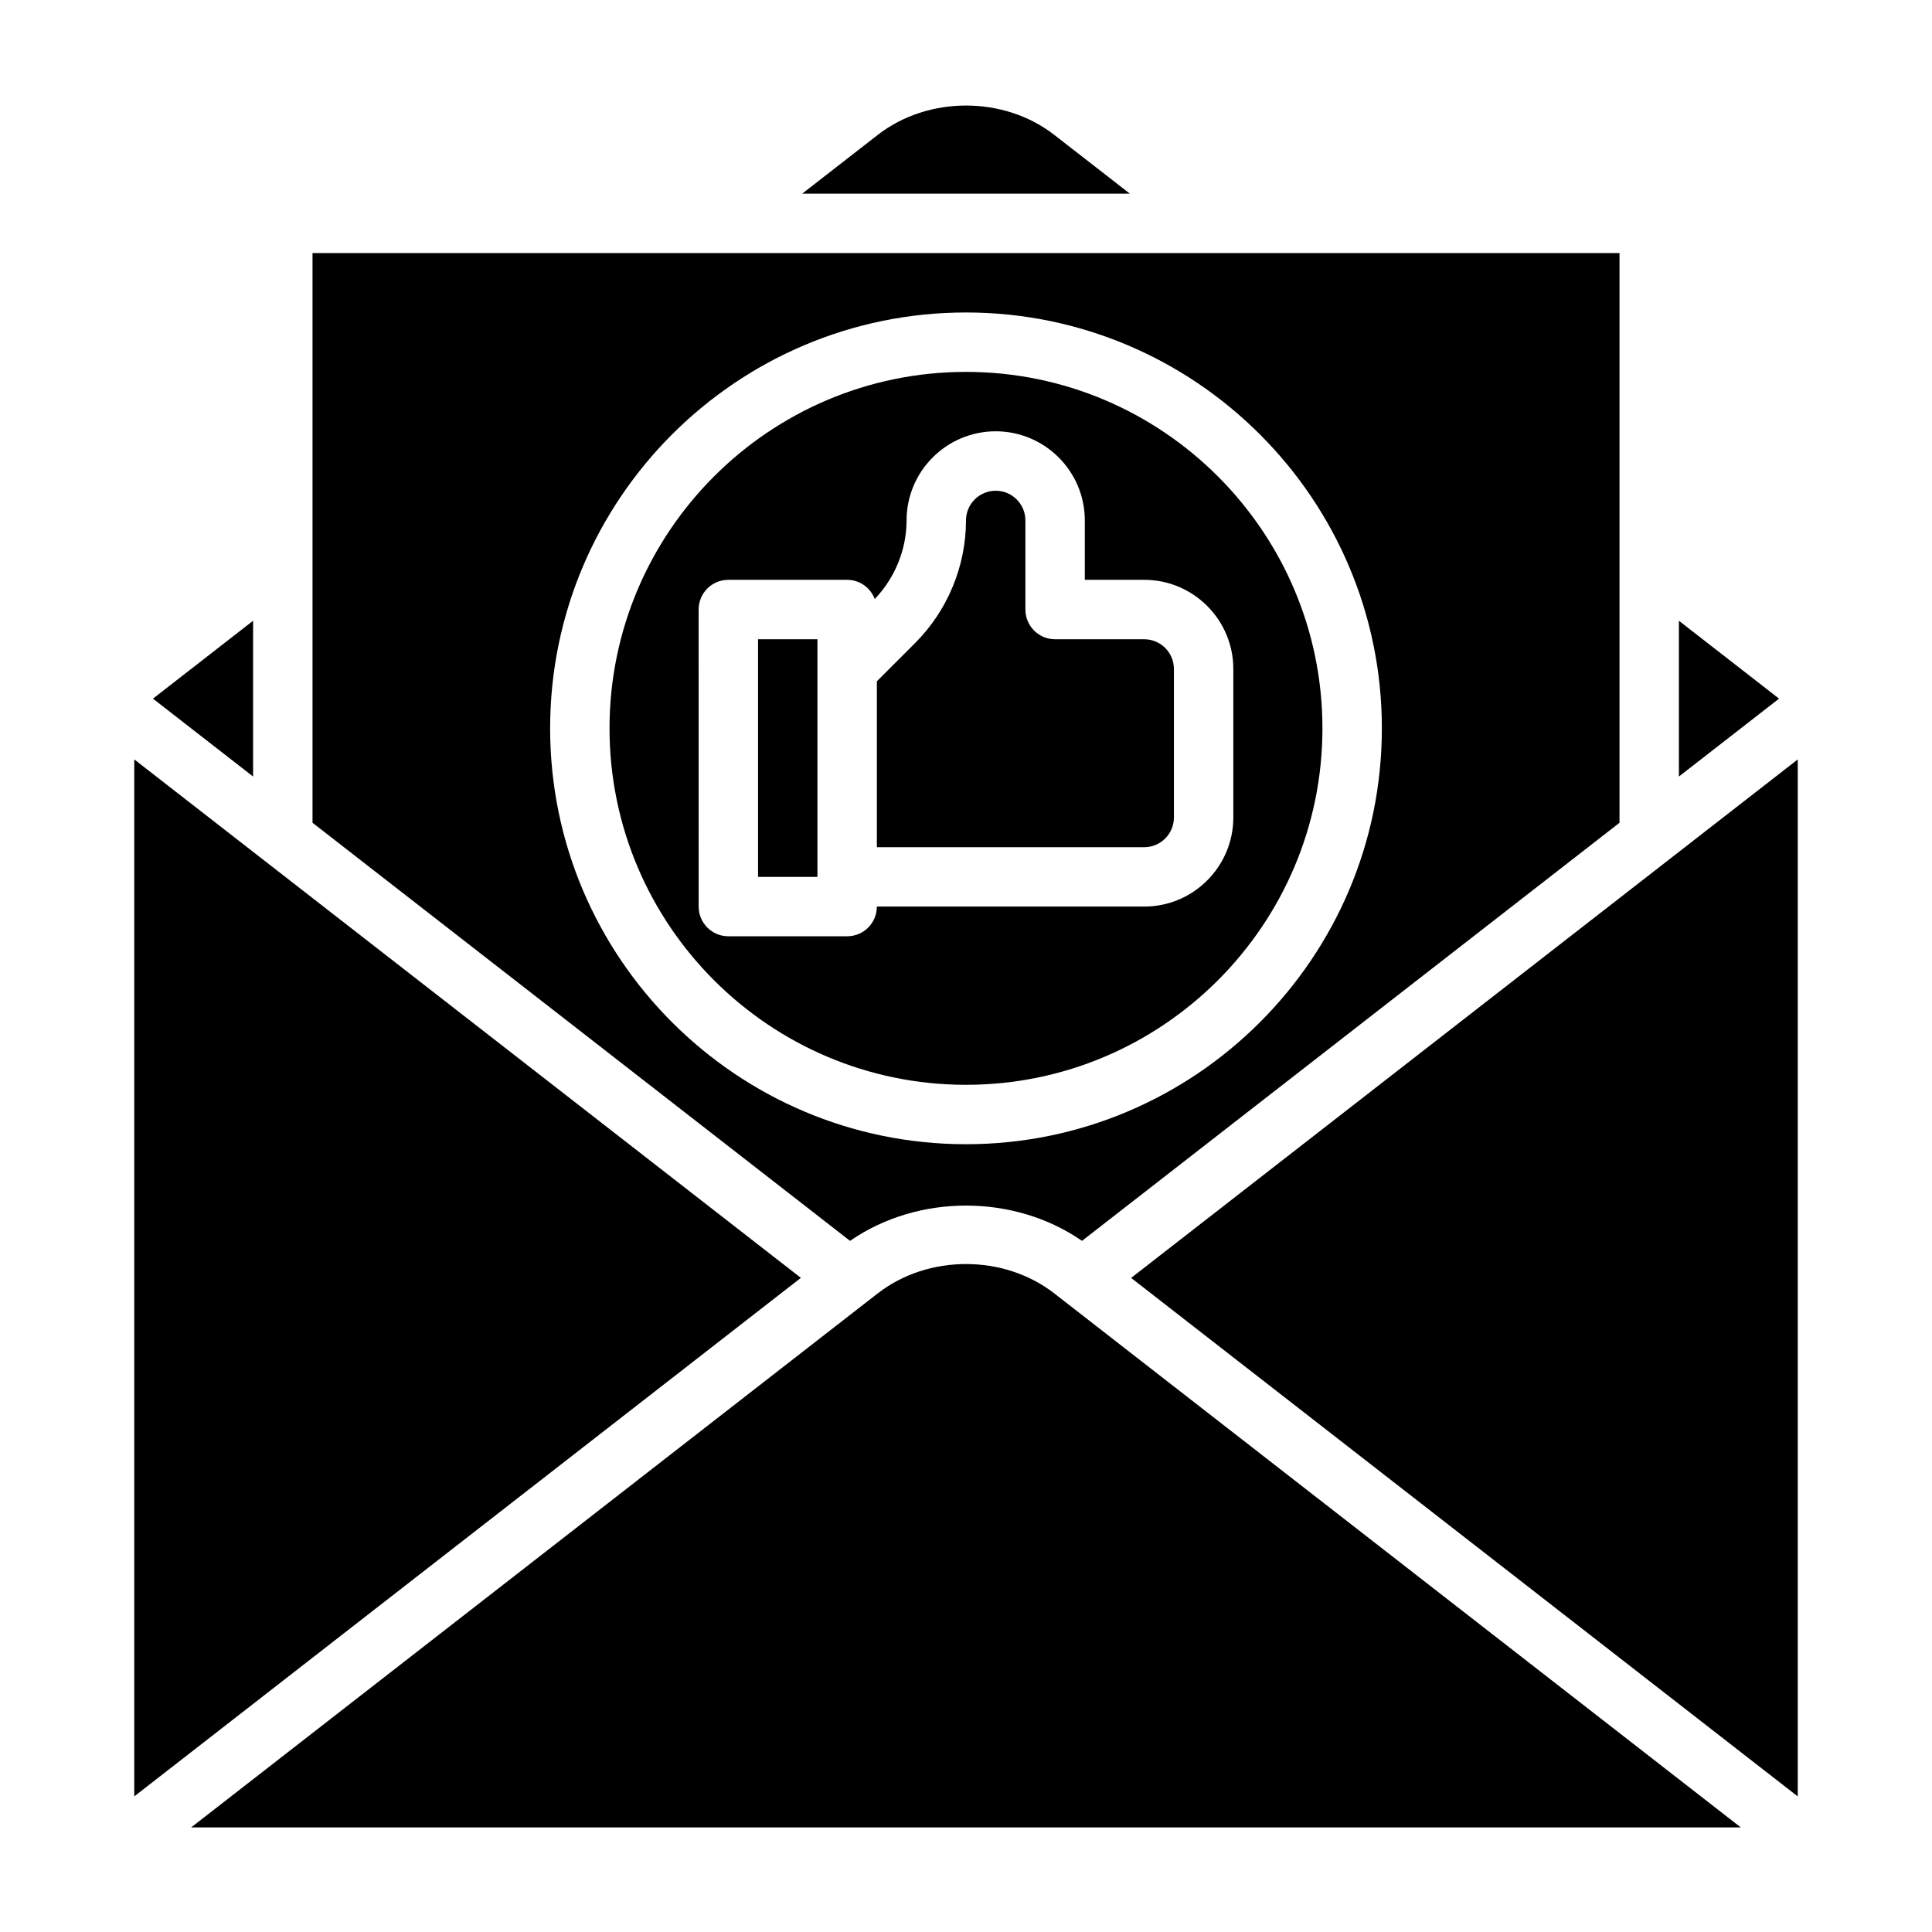 <?xml version="1.0" encoding="UTF-8"?>
<!-- Uploaded to: SVG Repo, www.svgrepo.com, Generator: SVG Repo Mixer Tools -->
<svg fill="#000000" width="800px" height="800px" version="1.1" viewBox="144 144 512 512" xmlns="http://www.w3.org/2000/svg">
 <g>
  <path d="m494.46 337.02c0-52.09-42.375-94.465-94.465-94.465s-94.465 42.375-94.465 94.465c0 52.09 42.375 94.465 94.465 94.465s94.465-42.375 94.465-94.465zm-125.95 55.102h-31.488c-4.352 0-7.871-3.519-7.871-7.871l-0.004-78.719c0-4.352 3.519-7.871 7.871-7.871h31.488c3.363 0 6.18 2.125 7.312 5.086 5.34-5.574 8.434-13.109 8.434-20.832 0-13.02 10.598-23.617 23.617-23.617 13.02 0 23.617 10.598 23.617 23.617v15.742h15.742c13.02 0 23.617 10.598 23.617 23.617v39.359c0 13.02-10.598 23.617-23.617 23.617h-70.848c0 4.356-3.519 7.871-7.871 7.871z"/>
  <path d="m455.1 360.64v-39.359c0-4.344-3.527-7.871-7.871-7.871h-23.617c-4.352 0-7.871-3.519-7.871-7.871v-23.617c0-4.344-3.527-7.871-7.871-7.871s-7.871 3.527-7.871 7.871c0 12.074-4.894 23.898-13.438 32.441l-10.18 10.18v43.973h70.848c4.344 0 7.871-3.527 7.871-7.875z"/>
  <path d="m344.89 313.41h15.742v62.977h-15.742z"/>
  <path d="m588.93 308.51v41.277l26.539-20.641z"/>
  <path d="m423.36 179.72c-13.297-10.328-33.402-10.336-46.719 0.008l-20.051 15.594h86.836z"/>
  <path d="m211.07 308.51-26.535 20.637 26.535 20.641z"/>
  <path d="m179.58 345.25v274.81l176.66-137.41z"/>
  <path d="m430.74 472.84 142.45-110.8v-150.97h-346.37v150.97l142.45 110.8c18.035-12.469 43.461-12.461 61.48 0.004zm-140.95-135.82c0-60.773 49.438-110.21 110.21-110.21 60.773 0 110.21 49.438 110.21 110.21 0 60.773-49.438 110.21-110.21 110.21-60.77 0-110.21-49.438-110.21-110.21z"/>
  <path d="m376.63 486.74-181.98 141.55h410.69l-181.98-141.55c-13.305-10.336-33.402-10.348-46.723 0.008z"/>
  <path d="m443.76 482.66 176.66 137.41v-274.81z"/>
 </g>
</svg>